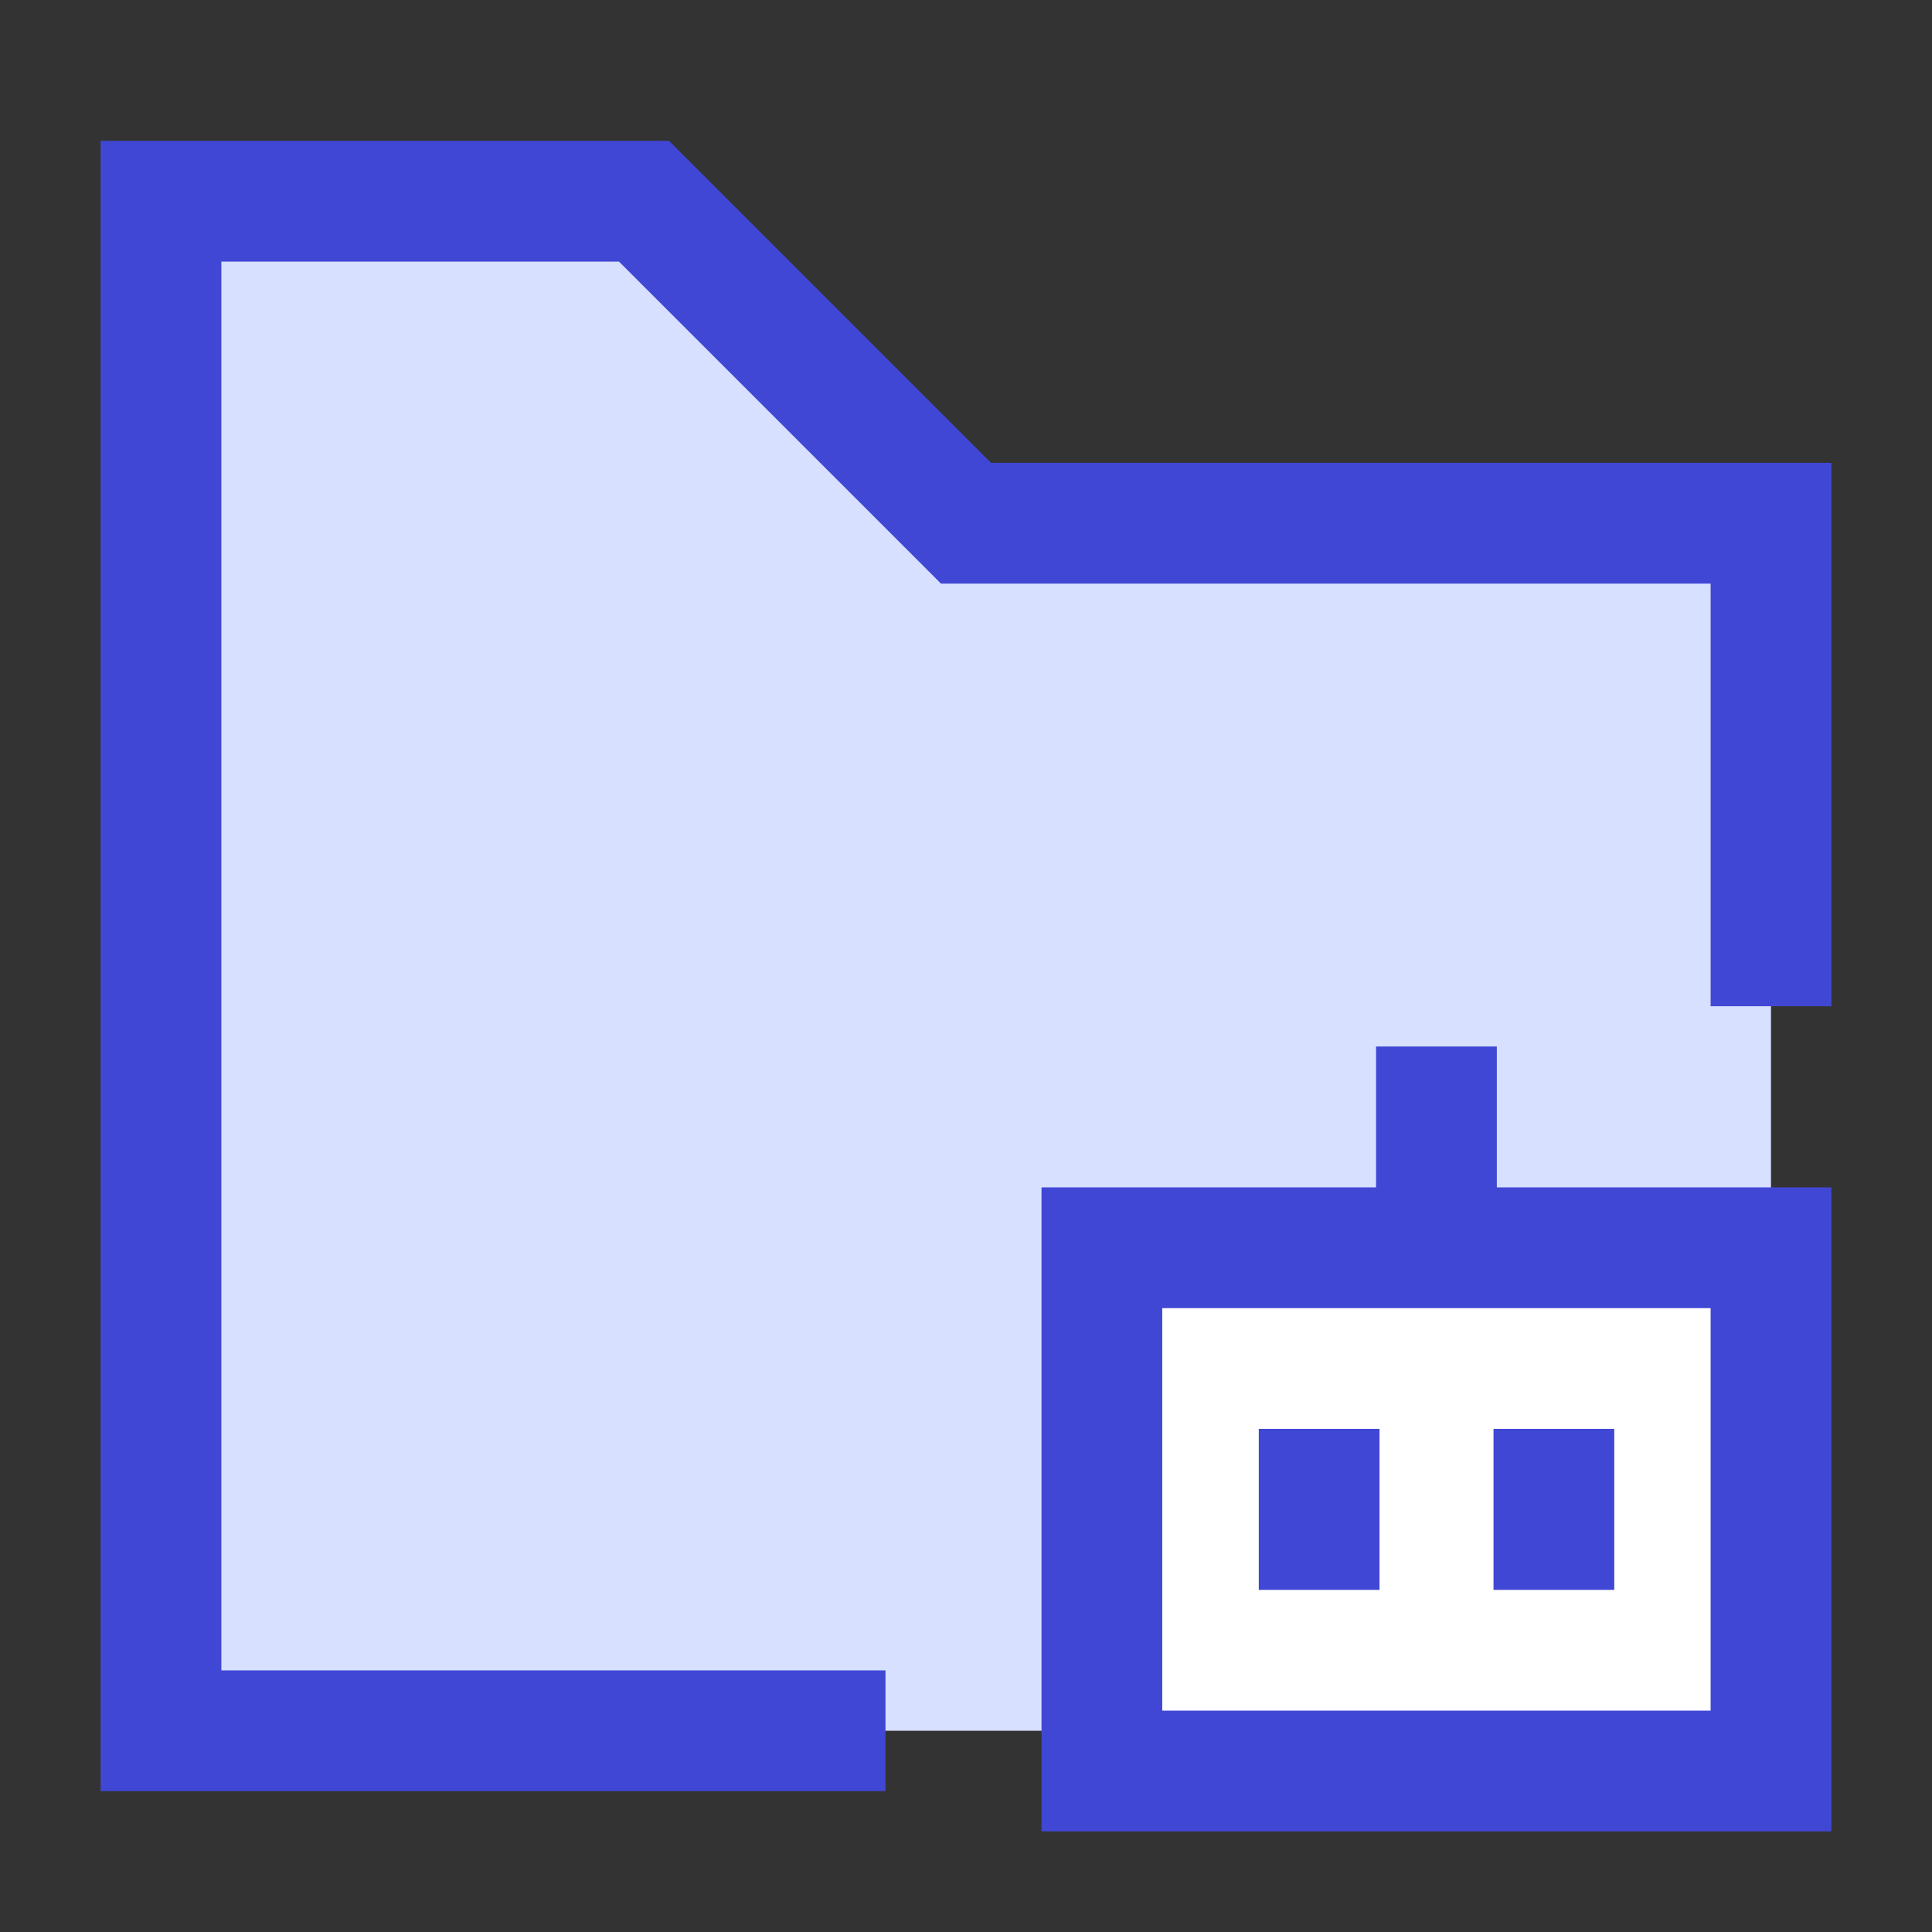 <svg xmlns="http://www.w3.org/2000/svg" fill="none" viewBox="0 0 24 24" id="Ai-Folder-Robot--Streamline-Sharp">
  <rect x="0" y="0" width="24" height="24" fill="#333333" stroke="none"/>
  <desc>
    Ai Folder Robot Streamline Icon: https://streamlinehq.com
  </desc>
  <g id="ai-folder-robot--file-directory-artificial-intelligence-ai">
    <path id="Rectangle 19" fill="#d7e0ff" d="M2 2.5v19h16.364L22 18.305V6.5H12l-4 -4H2Z" stroke-width="1.5"></path>
    <path id="Rectangle 18" stroke="#4147d5" d="M22 12.5v-6H12l-4 -4H2v19h9" stroke-width="1.5"></path>
    <path id="Vector 3026" fill="#ffffff" d="M13.688 22v-6.5H22V22h-8.312Z" stroke-width="1.5"></path>
    <path id="Vector 3027" stroke="#4147d5" d="M13.688 22v-6.5H22V22h-8.312Z" stroke-width="1.5"></path>
    <path id="Vector 3023" stroke="#4147d5" d="M17.844 13v2.5" stroke-width="1.5"></path>
    <path id="Vector 3024" stroke="#4147d5" d="M16.387 17.75v2" stroke-width="1.5"></path>
    <path id="Vector 3025" stroke="#4147d5" d="M19.303 17.75v2" stroke-width="1.5"></path>
  </g>
</svg>